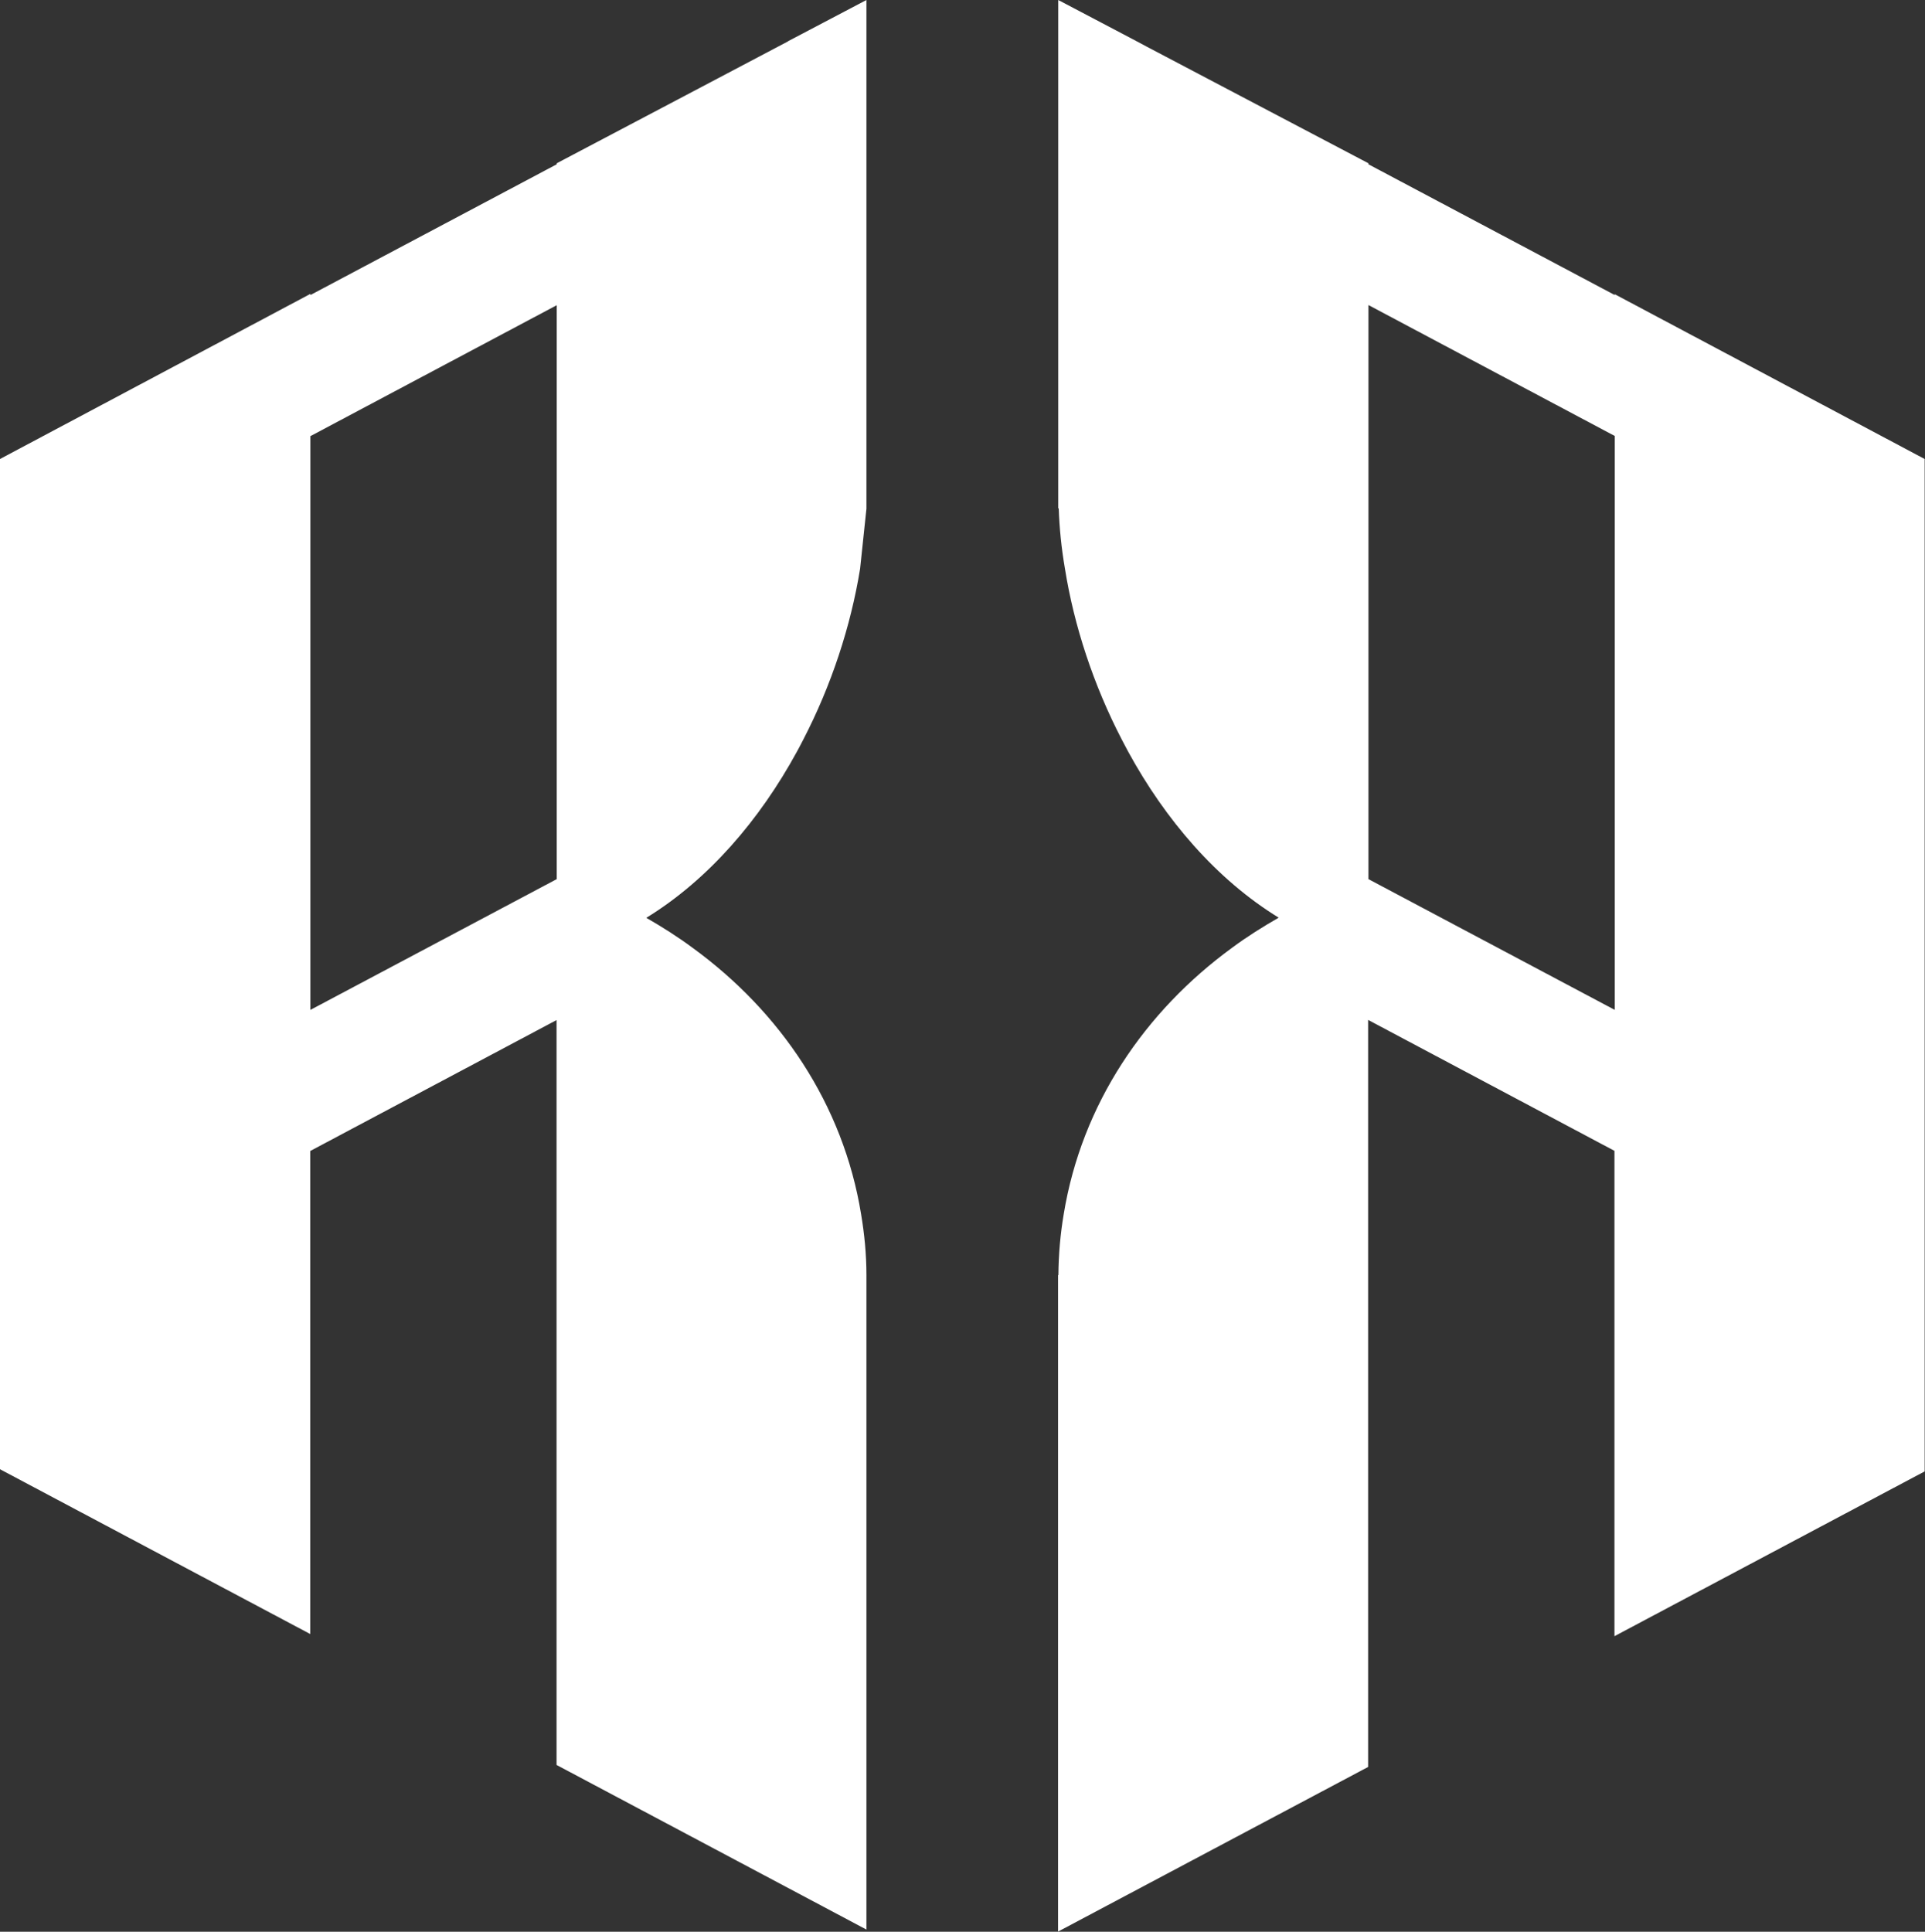 <svg xmlns="http://www.w3.org/2000/svg" data-name="Layer 2" viewBox="0 0 115.42 115.82"><rect x="0" y="0" width="115.42" height="115.82" fill="#333333" stroke="none"/><path d="M47.27 2.47 33.38 9.79v.06l-14.77 7.84v-.07L0 27.52v60.57l18.6 9.88V69.01l14.77-7.85v44.66l18.58 9.87V76.46c0-1.25-.12-2.47-.32-3.66-1.07-6.59-4.85-12.15-10.1-15.97-.89-.66-1.82-1.25-2.78-1.8 3.72-2.28 6.8-5.87 9.03-9.96.13-.24.26-.48.38-.72 1.69-3.26 2.85-6.8 3.41-10.25l.38-3.6V0l-4.41 2.32-.29.15ZM33.38 39.88v12.83l-14.77 7.84v-34.4l14.77-7.85v21.58Zm63.44-22.26v.07L82.05 9.85v-.06L68.78 2.81l-.92-.49L63.45 0v30.48h.03c.04 1.18.16 2.38.37 3.6.55 3.46 1.72 7 3.41 10.26.13.24.25.48.38.72 2.23 4.09 5.31 7.68 9.03 9.96-.96.55-1.9 1.14-2.79 1.8-5.24 3.82-9.02 9.38-10.1 15.97-.2 1.18-.31 2.4-.32 3.66h-.02v39.36l18.59-9.87V61.15L96.8 69v29.1l18.6-9.88v-60.7l-18.6-9.89Zm0 31.54v11.39l-14.77-7.84V18.29l14.77 7.85v23.02Z" data-name="Layer 1" style="fill:#fff"/></svg>